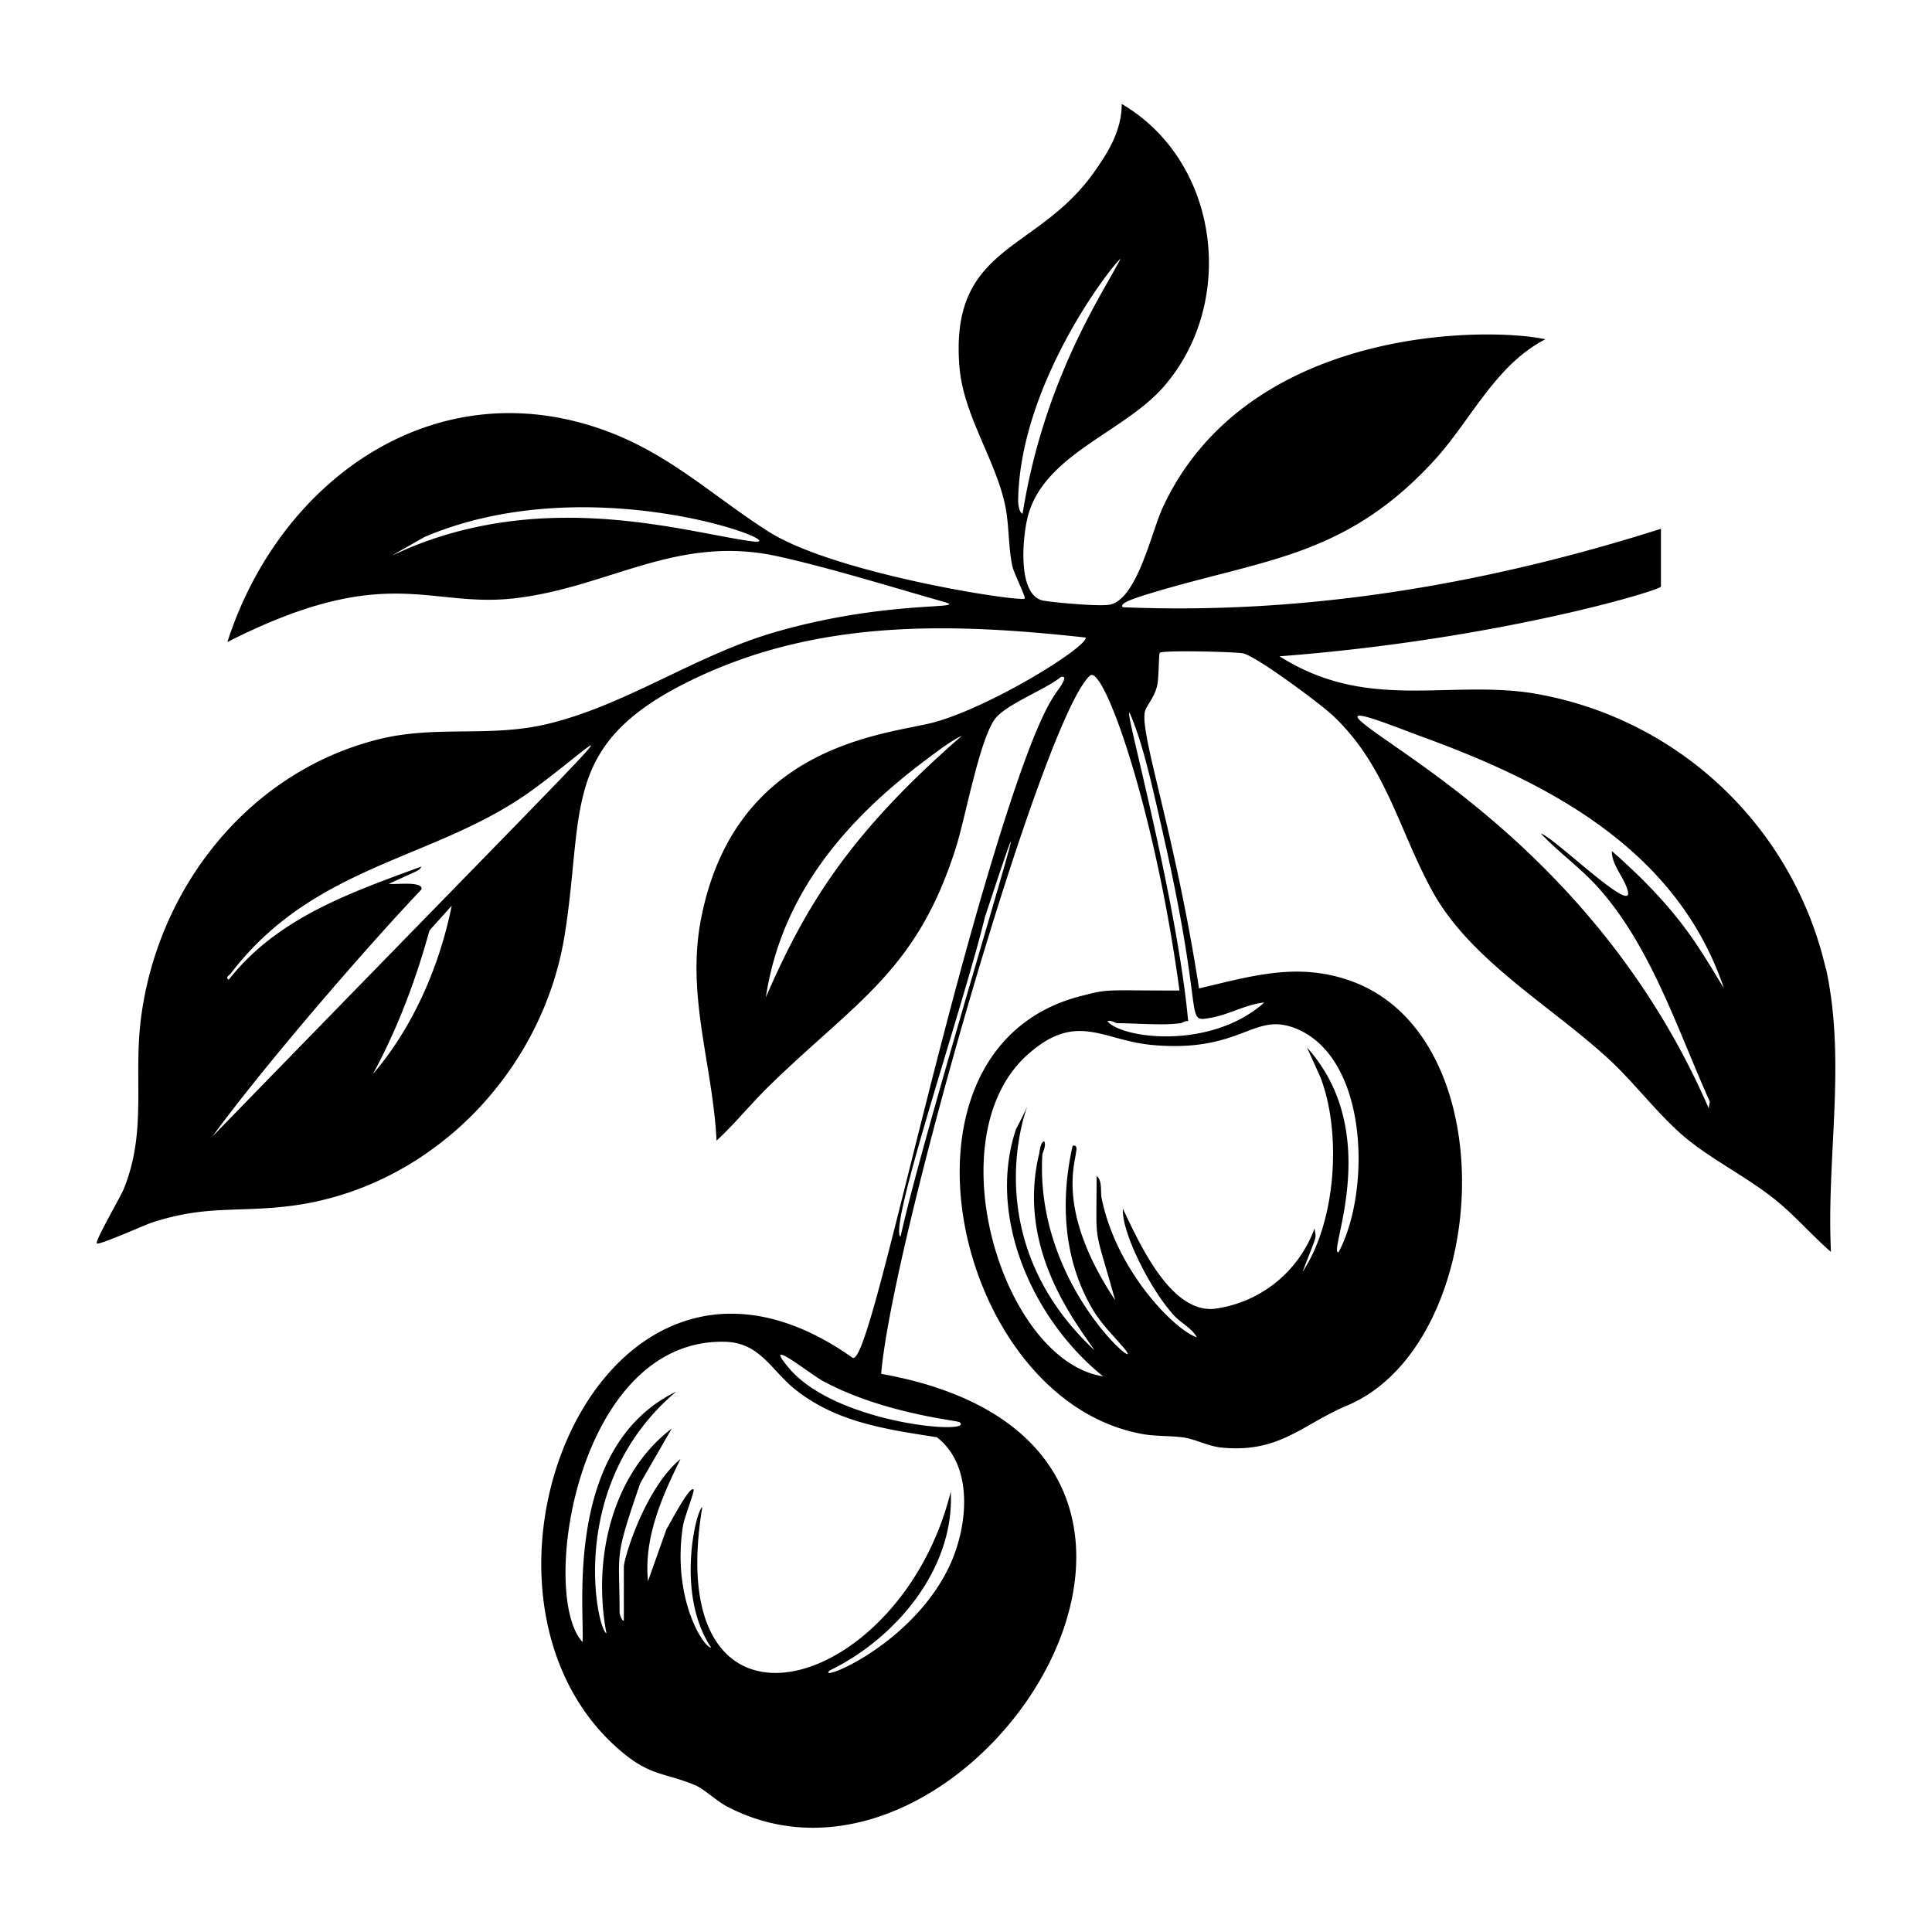 <svg xmlns="http://www.w3.org/2000/svg" viewBox="0 0 1000 1000"><path d="M945 501.3a187 187 0 0 0-153.7-142.8c-44-6.1-84.5 9.4-129-18.8 112.9-8.6 197.4-34.2 197.4-36.1v-29.9c-90 28.6-183.5 44.6-278.5 40.6-2.7-2.2 9.4-5.6 10.4-6 60.5-19 103.2-18.5 150.3-69.5 19.4-21 31.8-49.7 58-63.2-30.8-6.6-155-6.7-198.3 87.6-5.5 12-13 46.6-26.9 49.7-4.9 1.2-28.7-1-34.6-2-14-2.6-10.7-34-8-44 8.7-31.8 49.3-43 70-66.5 38.3-43.6 29.3-116.8-21.5-146.6 0 13.8-7 25.1-14.8 36-29.5 41.1-74.3 37-69.2 100 2 24.4 17.5 46.3 23.1 69.3 2.9 11.7 1.9 22.7 4.3 34 .8 3.5 7 16 6.4 16.7-2.3 2-98.3-12.8-132.7-34.7-28.7-18.3-50.2-39.4-83.5-51.9-88.9-33-169.6 25.3-196.5 109.1 82.9-42 104-17.2 149.3-22.7 48.6-5.8 83.6-33.2 135.8-21.6 26.7 5.9 58.2 15.7 85 23.3 16.5 4.6-27.6-1.3-87 16-41 11.9-77.2 38-118.2 47.6-29.2 6.8-56.9.5-86 7.6-68.2 16.7-116 78-123.9 146.8-3.4 30.3 3.2 56.8-8.6 86-1.6 4-15 27-14 28.3 1 1.1 24.7-9.5 28.2-10.7 27.8-9.1 43.1-5.4 70.4-8.5 73.2-8.5 132.1-68.6 143.6-140.6 10.4-65.4-2.5-99 66.3-132.1C423.5 320.4 492 322.3 562 330c.5 5-47.6 35-77.6 43.6-22.4 6.6-104 9.3-121.7 102.8-7.4 39.4 6.2 75 8.2 114 9.5-8.8 17.7-19 27-28.1 45-44 76.8-59.6 97-124 4.9-15.6 11.9-54.5 19.9-65.9 5.4-7.7 26.5-15.5 34.3-22q2.3-.6 1.6 1.6c-3.4 8.5-9.3 4.1-33 79.7-38.2 122.3-68.1 275.7-76.4 271.1-130.8-92.8-216 122-120 203.5 15.4 13.1 22.2 11 38.5 17.7 4.7 2 11.4 8.5 17 11.3 126.6 65.3 289.1-186.7 79.3-224.2 5.6-67.8 84-340.4 108.1-361.4 6.8-6 33.3 67.1 46.3 163-40.7 0-36-1-51.6 3-105.1 27.5-65.4 210 33.3 226.7 6.8 1.1 14.5.7 20.8 1.7s12.2 4.5 19.6 5.2c29.8 2.8 41.4-12 64.7-21.8 74-31.3 83.3-189.3 2.9-219.4-28-10.4-51.8-3-79.6 3.5C608 430 589.5 378.9 592.7 368c.9-3 4.8-7 6.2-13 1-4.1.8-16.5 1.4-17.1 1.6-1.5 40.3-.5 43.2.3 7.3 1.8 39.2 25.6 46 31.8 28.2 26.3 34.5 60 52.3 92 19.8 35.4 61.2 58.8 90.9 86.2 13.2 12.2 25 28 38.3 39.5 14.3 12.3 32.8 21.1 47.9 33.3 10.3 8.3 18.8 18.3 28.8 27-2.4-49 8-98.3-2.6-146.8M527 258.5c1.1-60 48-120.6 53-124.6-8.6 17-39.6 62-50.7 132-2-.6-2.4-6-2.3-7.4m-137.8 21.7c-32.6-4.4-99.2-25.3-169.5.3-15.4 5.6-27.2 13-.1-2.5 87.7-37.5 195.1 5.5 169.6 2.2m-196 275.4c12.7-23.5 22-48.3 29.1-74l11.5-12.8c-6.2 31-19.9 62.7-40.5 86.8m-83.4 32.7c26.3-36 77.6-95.6 108.3-128 .7-4.3-12.8-2.4-17-2.8 17.4-8 15.3-6.6 17-9-36.8 13.5-74.7 26.6-99.8 58.6-2-1.2.4-2.4 1.1-3.3 44.1-57.7 107.6-58.6 157.7-96.1 38.3-28 78.4-72-167.3 180.6m286.5-72.1c8.1-53.5 41.7-92.2 83.5-123.4 5.6-4.1 11.7-9 18-12-59 51.3-81.2 88.8-101.5 135.4M490 813.5c-20.7 39.8-68 57.7-60.5 51.1 34.1-16.5 64.7-52.7 62.6-92.5-26 104.8-150.5 140.7-128.6 8-3 1-14.1 44.9 4.6 72.7-4 0-20.4-25.6-14.6-63 .6-4 6.1-18 5.5-18.8-2-2.4-12.7 18.6-14 20.4l-9.6 27c-2.2-22.6 7.2-43.5 16.8-63.2-18.4 15.2-29.3 51.4-29.3 55.8v27.7c-.9.8-2.2-3.4-2.2-4 0-32.6-3.2-26.6 10.7-67l16.3-28.3c-31.4 24-41 68.3-33.8 106-4.8-1.7-21.3-76.7 36.1-125.1-58.7 28.5-47.2 114.4-48.5 129.6-22.6-24.4-2.9-157.2 73.7-155.4 18.2.4 24 14.8 36.3 24.6 21.4 17.1 47 20.7 73.4 24.8 20.2 15.6 15.8 49.2 5.1 69.6m6.6-77.4c8.8 6.7-63.2 1.3-88-27.7-15.2-18 11 3 17.3 6.4 31.3 16.9 69.6 20.4 70.7 21.3m-30.5-96c-6.5-4.7 32.7-120 43.7-165.4 43-130.6-30 103-43.7 165.5m204.5-107.9c38 15.2 39 84.7 22.2 115.9-5.8.7 23.9-61.4-16.3-106l7 15.5c11 28.8 8.1 74.6-9.3 100.6 8-20.9 7-16.4 6.2-22.5a64 64 0 0 1-52.4 41.7c-22 1.4-37.5-32.2-46.8-51.9-.8 12.2 14.5 42.4 26.5 55.3 3.6 4 9 6.3 11.8 11.3-11-3.5-41.5-33.7-49.3-72-.7-3.3.5-9.2-2.6-11.5 0 37.7-1.9 23 9.6 64.3-38-57.4-13.4-81.4-22-80-6.4 28.3-4.9 58.5 10 84.1 4.6 8 10.8 13.9 16.6 20.7 13.2 15.8-46.2-30.3-42.3-99.8 0-1.6 2.2-4.7 1-7.3-2 .5-2.3 5-2.7 6.7-11.5 48.4 18 85.7 28.7 101.5-76-71.1-17.7-157.6-40.6-114.5-15.4 45.8 9.2 99.3 45.1 128-52-8-87.5-123.9-38.8-166.8 25.3-22.3 38.4-7 64.4-4.7 46.2 4.1 52-17.4 74-8.6M602 431.6c21.9 96 10.8 97.5 24.2 95.3 9.7-1.6 18.5-7 28.2-8-27.7 24.7-73.7 18.7-81.2 9.7 1.8-.8 4.2 1 5 1 9.6 0 24 1.3 32.8 0 1 0 2.4-1.5 4-1C608.3 456 574 339 587.5 376c5.8 15.7 10.6 38.7 14.5 55.5m240.6 30c2.6 12-39.5-29.2-45-30 9 9.5 19.9 17.3 28.8 27 28 30.7 41.8 74.4 58.6 111.7l-.6 3.4c-54.8-126.4-158-181.7-179-199.4-11.7-9.8 16.5 2 31.9 7.6 66.2 24.2 131 58.8 155 129.7-13-21-22.6-39.9-58-71-.2 7.4 6.8 14 8.3 21"/></svg>